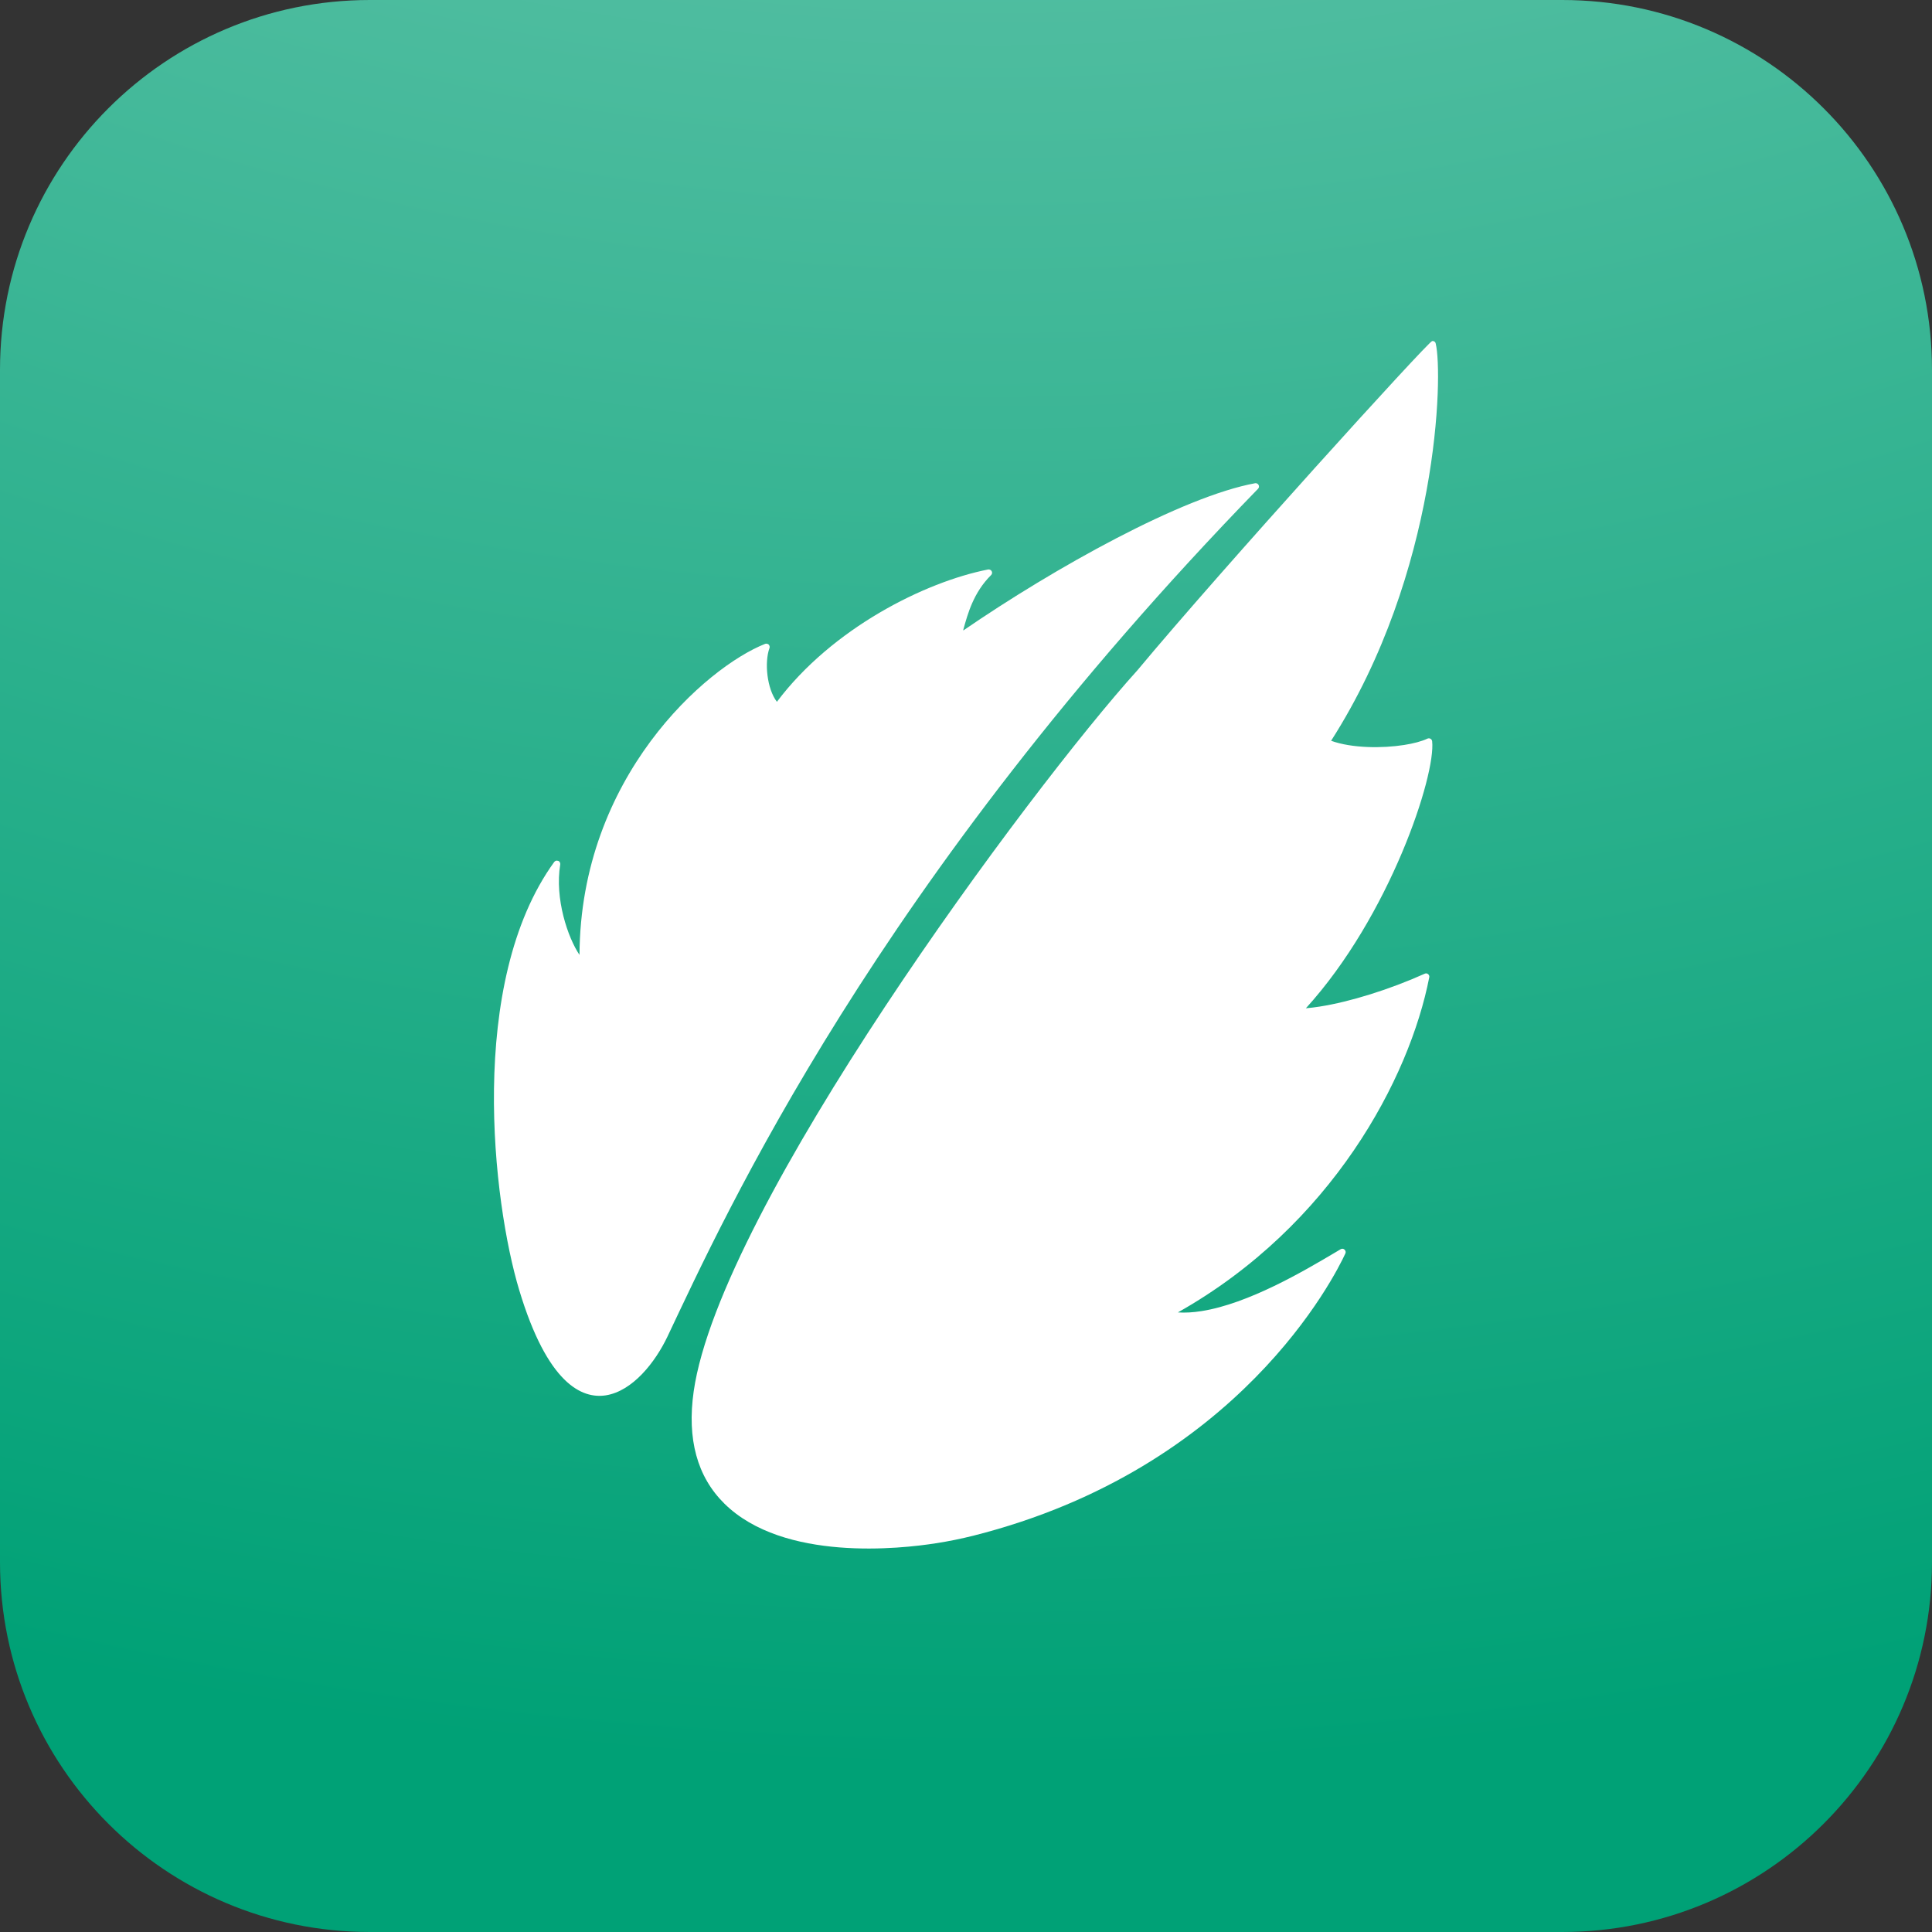 <?xml version="1.0" encoding="UTF-8"?>
<svg xmlns="http://www.w3.org/2000/svg" width="40" height="40" viewBox="0 0 40 40" fill="none">
  <rect x="0" y="0" width="40" height="40" fill="#333333" stroke="none"/>
  <g clip-path="url(#clip0_9106_996)">
    <path d="M32.343 0H7.657C3.428 0 0 3.428 0 7.657V32.343C0 36.572 3.428 40 7.657 40H32.343C36.572 40 40 36.572 40 32.343V7.657C40 3.428 36.572 0 32.343 0Z" fill="url(#paint0_radial_9106_996)"></path>
    <path d="M27.037 20.875C27.127 20.868 27.223 20.855 27.323 20.84C27.954 20.741 28.77 20.486 29.499 20.159C29.521 20.148 29.55 20.152 29.568 20.169C29.587 20.184 29.598 20.212 29.591 20.235C29.182 22.328 27.574 25.376 24.387 27.172C24.537 27.182 24.7 27.173 24.875 27.145C25.851 26.992 27.003 26.31 27.622 25.944L27.758 25.863C27.784 25.849 27.816 25.85 27.839 25.874C27.86 25.895 27.867 25.925 27.854 25.953C27.645 26.404 25.661 30.405 20.152 31.795C19.904 31.857 19.643 31.911 19.374 31.952C18.658 32.065 16.224 32.34 14.998 31.131C14.434 30.575 14.221 29.794 14.362 28.807C14.906 25.008 21.32 16.342 23.552 13.874C25.295 11.78 29.565 7.076 29.65 7.062C29.686 7.055 29.719 7.078 29.725 7.114C29.878 7.738 29.791 11.848 27.559 15.337C27.991 15.493 28.62 15.495 29.07 15.424C29.266 15.393 29.435 15.349 29.555 15.292C29.574 15.283 29.598 15.284 29.617 15.295C29.636 15.307 29.648 15.323 29.651 15.347C29.73 16.047 28.776 18.963 27.037 20.875ZM25.992 10.005L25.99 10.004C24.483 10.279 21.829 11.759 19.943 13.054L19.947 13.027C20.036 12.71 20.153 12.269 20.521 11.905C20.541 11.884 20.546 11.852 20.532 11.827C20.518 11.801 20.49 11.788 20.463 11.79L20.46 11.79C19.145 12.048 17.227 13.01 16.085 14.53C15.878 14.261 15.824 13.713 15.931 13.418C15.941 13.393 15.933 13.365 15.915 13.345C15.899 13.331 15.877 13.325 15.855 13.327C15.852 13.327 15.846 13.329 15.84 13.331C14.626 13.81 12.015 16.082 11.998 19.77C11.757 19.414 11.482 18.607 11.599 17.897C11.603 17.865 11.587 17.836 11.559 17.823L11.521 17.818C11.503 17.821 11.487 17.831 11.476 17.844C9.662 20.345 10.203 24.899 10.75 26.71C11.334 28.651 12.048 28.966 12.543 28.889C13.099 28.801 13.566 28.203 13.818 27.675C15.007 25.168 18.124 18.27 26.047 10.119C26.068 10.098 26.072 10.066 26.058 10.041C26.044 10.015 26.017 10.002 25.99 10.004" fill="white"></path>
  </g>
  <defs>
    <radialGradient id="paint0_radial_9106_996" cx="0" cy="0" r="1" gradientUnits="userSpaceOnUse" gradientTransform="translate(20.683 -52.825) rotate(90.086) scale(90.013)">
      <stop stop-color="#BBE3D9"></stop>
      <stop offset="1" stop-color="#00A176"></stop>
    </radialGradient>
    <clipPath id="clip0_9106_996">
      <rect width="40" height="40" fill="white"></rect>
    </clipPath>
  </defs>
</svg>
